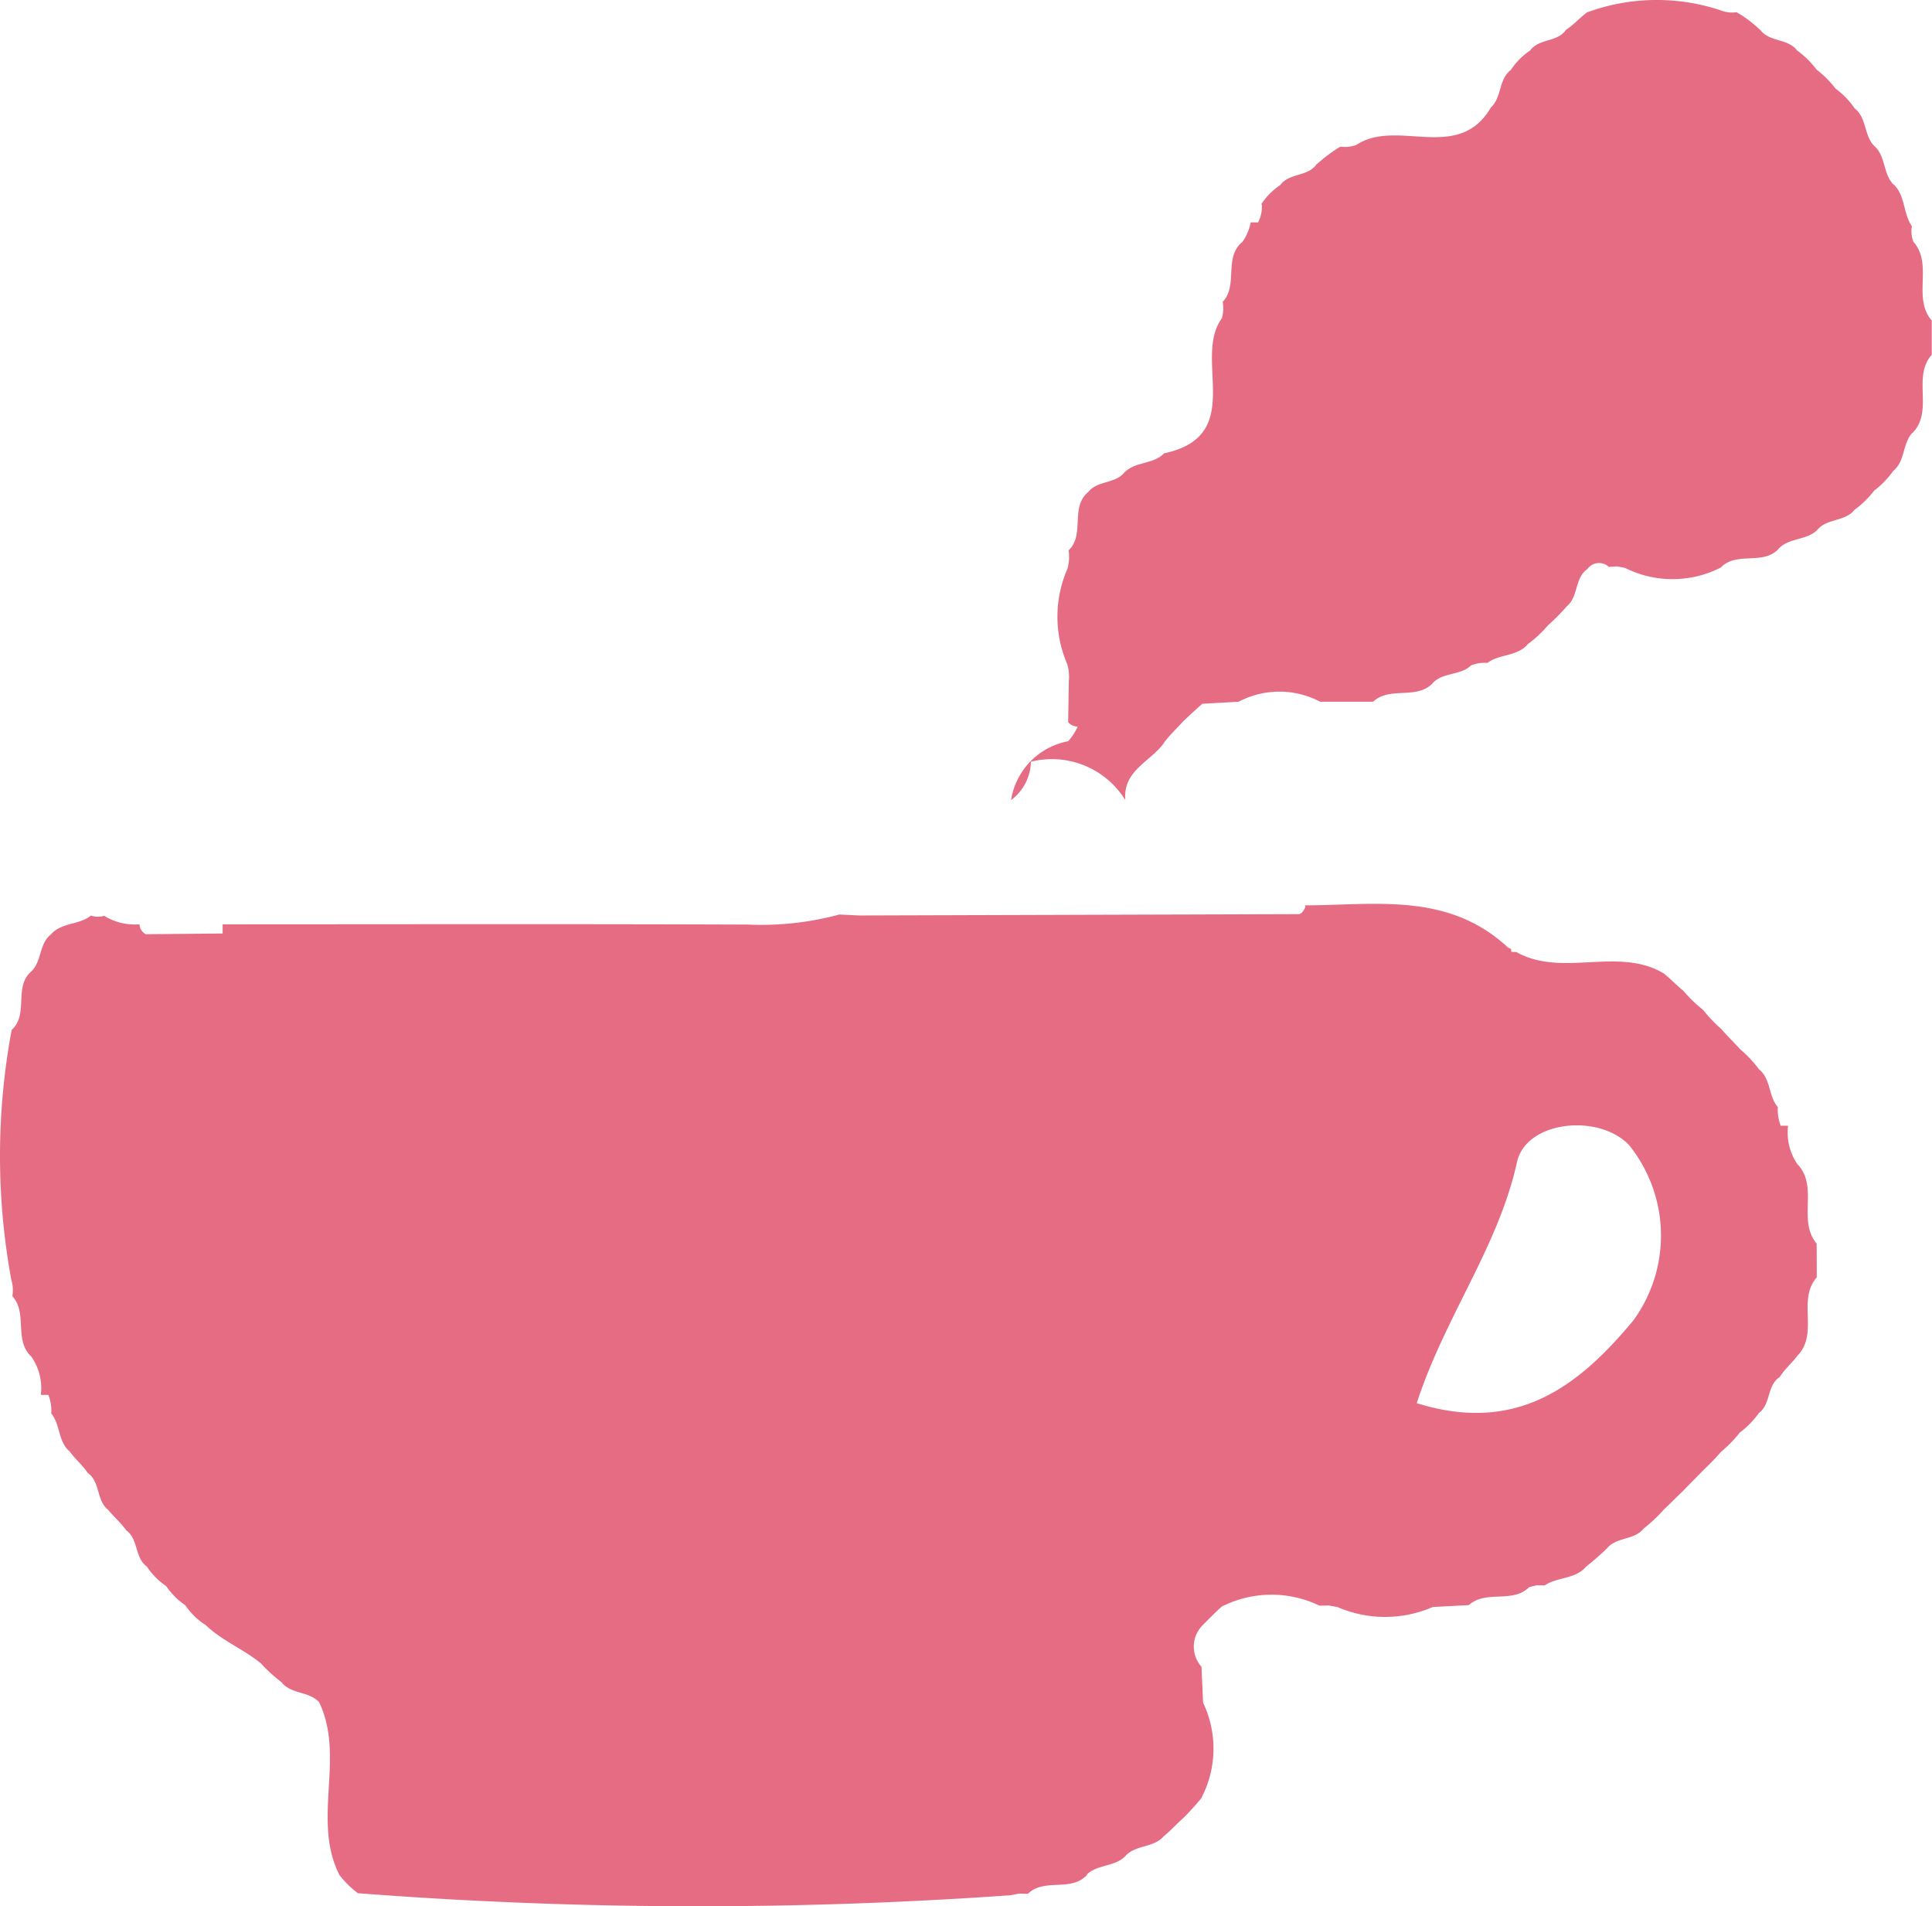<svg xmlns="http://www.w3.org/2000/svg" width="71.03" height="70.069" viewBox="0 0 71.03 70.069"><g transform="translate(192.237 616.821)"><path d="M133.847,112.465c.469-.326,1.14-.215,1.533-.71l-.032.033a9.442,9.442,0,0,0,.763-.663l.012-.007c.351-.453,1.038-.3,1.379-.768l-.028.031a5.61,5.61,0,0,0,.747-.7l-.011.009c.246-.23.478-.47.723-.7h0c.23-.243.47-.478.7-.716l-.007.007c.241-.239.486-.473.706-.732l-.017.017a4.908,4.908,0,0,0,.716-.736l-.023.023a3.3,3.3,0,0,0,.722-.74l-.033.029c.477-.319.3-1.022.79-1.339l.027-.041c.182-.279.442-.492.635-.76l-.028.032c.827-.816-.012-2.051.726-2.892,0-.416,0-.83-.005-1.245-.716-.854.086-2.074-.7-2.912l.011.021a2.074,2.074,0,0,1-.361-1.439h-.271a1.692,1.692,0,0,1-.106-.685l.009.008c-.366-.409-.251-1.065-.726-1.419l.032.031a4.152,4.152,0,0,0-.7-.746c-.218-.249-.46-.472-.673-.723l-.009-.011a5.446,5.446,0,0,1-.669-.7l-.032-.032a4.914,4.914,0,0,1-.693-.671l-.016-.016c-.253-.2-.469-.445-.726-.641-1.682-.993-3.727.17-5.414-.783-.061,0-.123,0-.184-.007,0-.033,0-.067-.007-.1-.041-.028-.086-.04-.127-.071-2.2-2.03-4.868-1.542-7.447-1.535,0,.031.015.06,0,.091-.076.155-.154.232-.231.232l-16.156.049-.731-.036a11.025,11.025,0,0,1-3.37.37c-6.181-.023-12.361-.011-18.547-.009-.254,0-.506,0-.759,0V88.5l-2.826.027a.436.436,0,0,1-.23-.365,2.139,2.139,0,0,1-1.3-.313.786.786,0,0,1-.486-.008c-.436.353-1.09.246-1.478.7-.445.353-.319,1.016-.743,1.379-.617.581-.061,1.549-.693,2.125a25.192,25.192,0,0,0-.015,9.177,1.308,1.308,0,0,1,.04.609c.573.631.048,1.6.687,2.213l-.008-.016a2.007,2.007,0,0,1,.367,1.434h.278a1.579,1.579,0,0,1,.107.68h0l-.013-.012c.359.416.249,1.069.716,1.431l-.031-.031c.191.275.452.49.644.763l.02.032c.473.331.314,1.017.759,1.364l-.021-.023c.21.258.464.477.663.746l.016.024c.466.333.3,1.033.788,1.354l-.033-.029a2.612,2.612,0,0,0,.727.736l-.025-.027a2.785,2.785,0,0,0,.731.734l-.025-.027a2.671,2.671,0,0,0,.735.73l-.025-.035c.612.616,1.439.923,2.1,1.474l-.005,0a5.57,5.57,0,0,0,.756.685l-.029-.033c.342.48,1.021.341,1.4.76.971,2.03-.277,4.321.743,6.346a3.511,3.511,0,0,0,.683.675,163.191,163.191,0,0,0,23.99.075l.318-.061.323.008c.612-.6,1.6-.043,2.189-.711L117,123.1c.4-.393,1.052-.281,1.442-.7l-.009.007c.381-.418,1.048-.287,1.415-.734l-.021.023c.261-.215.488-.464.739-.689l0,0a10.059,10.059,0,0,0,.68-.752l-.029.033a3.922,3.922,0,0,0,.069-3.513l-.06-1.322a1.112,1.112,0,0,1,.033-1.515c.237-.235.466-.474.716-.7l.005,0a4.054,4.054,0,0,1,3.585-.029l.331-.008.326.057a4.4,4.4,0,0,0,3.509,0l1.324-.069c.636-.571,1.6-.049,2.219-.661l.279-.068Zm-4.707-6.7c1.037-3.186,3-5.743,3.684-8.855.335-1.526,2.994-1.805,4.119-.636a5.3,5.3,0,0,1,.17,6.438c-2.016,2.436-4.3,4.2-7.973,3.053" transform="translate(-269.291 -671.006)" fill="#e66c84"/><path d="M106.563,82.786a1.666,1.666,0,0,1-.043.66,4.4,4.4,0,0,0-.011,3.51,1.617,1.617,0,0,1,.056.659,5.343,5.343,0,0,1,.564,1.511c.02,0,.041,0,.061,0l-.04.041a1.55,1.55,0,0,0,.15.3,2.068,2.068,0,0,0,2.777.362l.028-.032c.2-.265.444-.484.659-.73q.351-.331.712-.652l1.334-.075a3.215,3.215,0,0,1,3,0h1.944c.624-.583,1.6-.052,2.2-.689l-.013.008c.382-.413,1.02-.274,1.416-.655a1.307,1.307,0,0,1,.6-.09c.452-.346,1.126-.226,1.509-.719l-.031.033a4.3,4.3,0,0,0,.751-.7l-.015.015a8.007,8.007,0,0,0,.719-.726l-.02.019c.441-.351.285-1.033.755-1.368l.019-.019a.525.525,0,0,1,.779-.065l.3-.02.293.055a3.9,3.9,0,0,0,3.522-.013c.588-.609,1.553-.061,2.134-.694l-.011.005c.386-.416,1.033-.3,1.426-.695h0c.362-.438,1.046-.291,1.39-.764l-.029.032a3.608,3.608,0,0,0,.739-.723l-.024.023a3.321,3.321,0,0,0,.719-.742l-.033.029c.481-.355.354-1.024.739-1.43l-.017.029c.82-.819-.015-2.052.723-2.892V74.328c-.728-.85.067-2.055-.676-2.9a1.1,1.1,0,0,1-.056-.572c-.327-.469-.231-1.125-.679-1.541l.012.019c-.4-.394-.282-1.05-.718-1.428-.387-.392-.265-1.056-.744-1.4l.033.031a3.014,3.014,0,0,0-.719-.743l.024.025a3.754,3.754,0,0,0-.707-.712,3.421,3.421,0,0,0-.736-.72l.029.032c-.334-.474-1.026-.317-1.368-.776l-.019-.011a4.253,4.253,0,0,0-.855-.64,1.1,1.1,0,0,1-.572-.064,7.428,7.428,0,0,0-4.924.072c-.255.188-.465.432-.728.609l-.039.024c-.318.481-1.022.31-1.34.792l.031-.035a2.549,2.549,0,0,0-.73.735l.033-.029c-.488.338-.346,1.022-.763,1.4l.007-.009c-1.2,2.064-3.449.39-4.951,1.384a1.2,1.2,0,0,1-.587.063,5.624,5.624,0,0,0-.846.629l-.031.02c-.327.473-1.028.306-1.35.787l.031-.033a2.524,2.524,0,0,0-.727.735l.036-.021h0a1.285,1.285,0,0,1-.138.668h-.275l0,.011a1.827,1.827,0,0,1-.327.742l.015-.031c-.688.589-.135,1.581-.715,2.2a1.289,1.289,0,0,1-.032.605c-1.086,1.493.925,4.311-2.122,4.963-.39.4-1.018.3-1.423.668l-.02.012c-.343.46-1.034.3-1.37.772l.035-.039c-.7.563-.112,1.57-.739,2.159" transform="translate(-259.51 -679.365)" fill="#e66c84"/><path d="M107.676,82.784a1.806,1.806,0,0,0-.68-1.477l-.024,1.475a.441.441,0,0,0,.351.163,2.085,2.085,0,0,1-.351.54,2.617,2.617,0,0,0-2.1,2.165,1.81,1.81,0,0,0,.731-1.411,3.171,3.171,0,0,1,3.471,1.412c-.1-1.1.951-1.42,1.436-2.125a4.226,4.226,0,0,1-2.831-.743" transform="translate(-259.938 -673.059)" fill="#e66c84"/></g></svg>